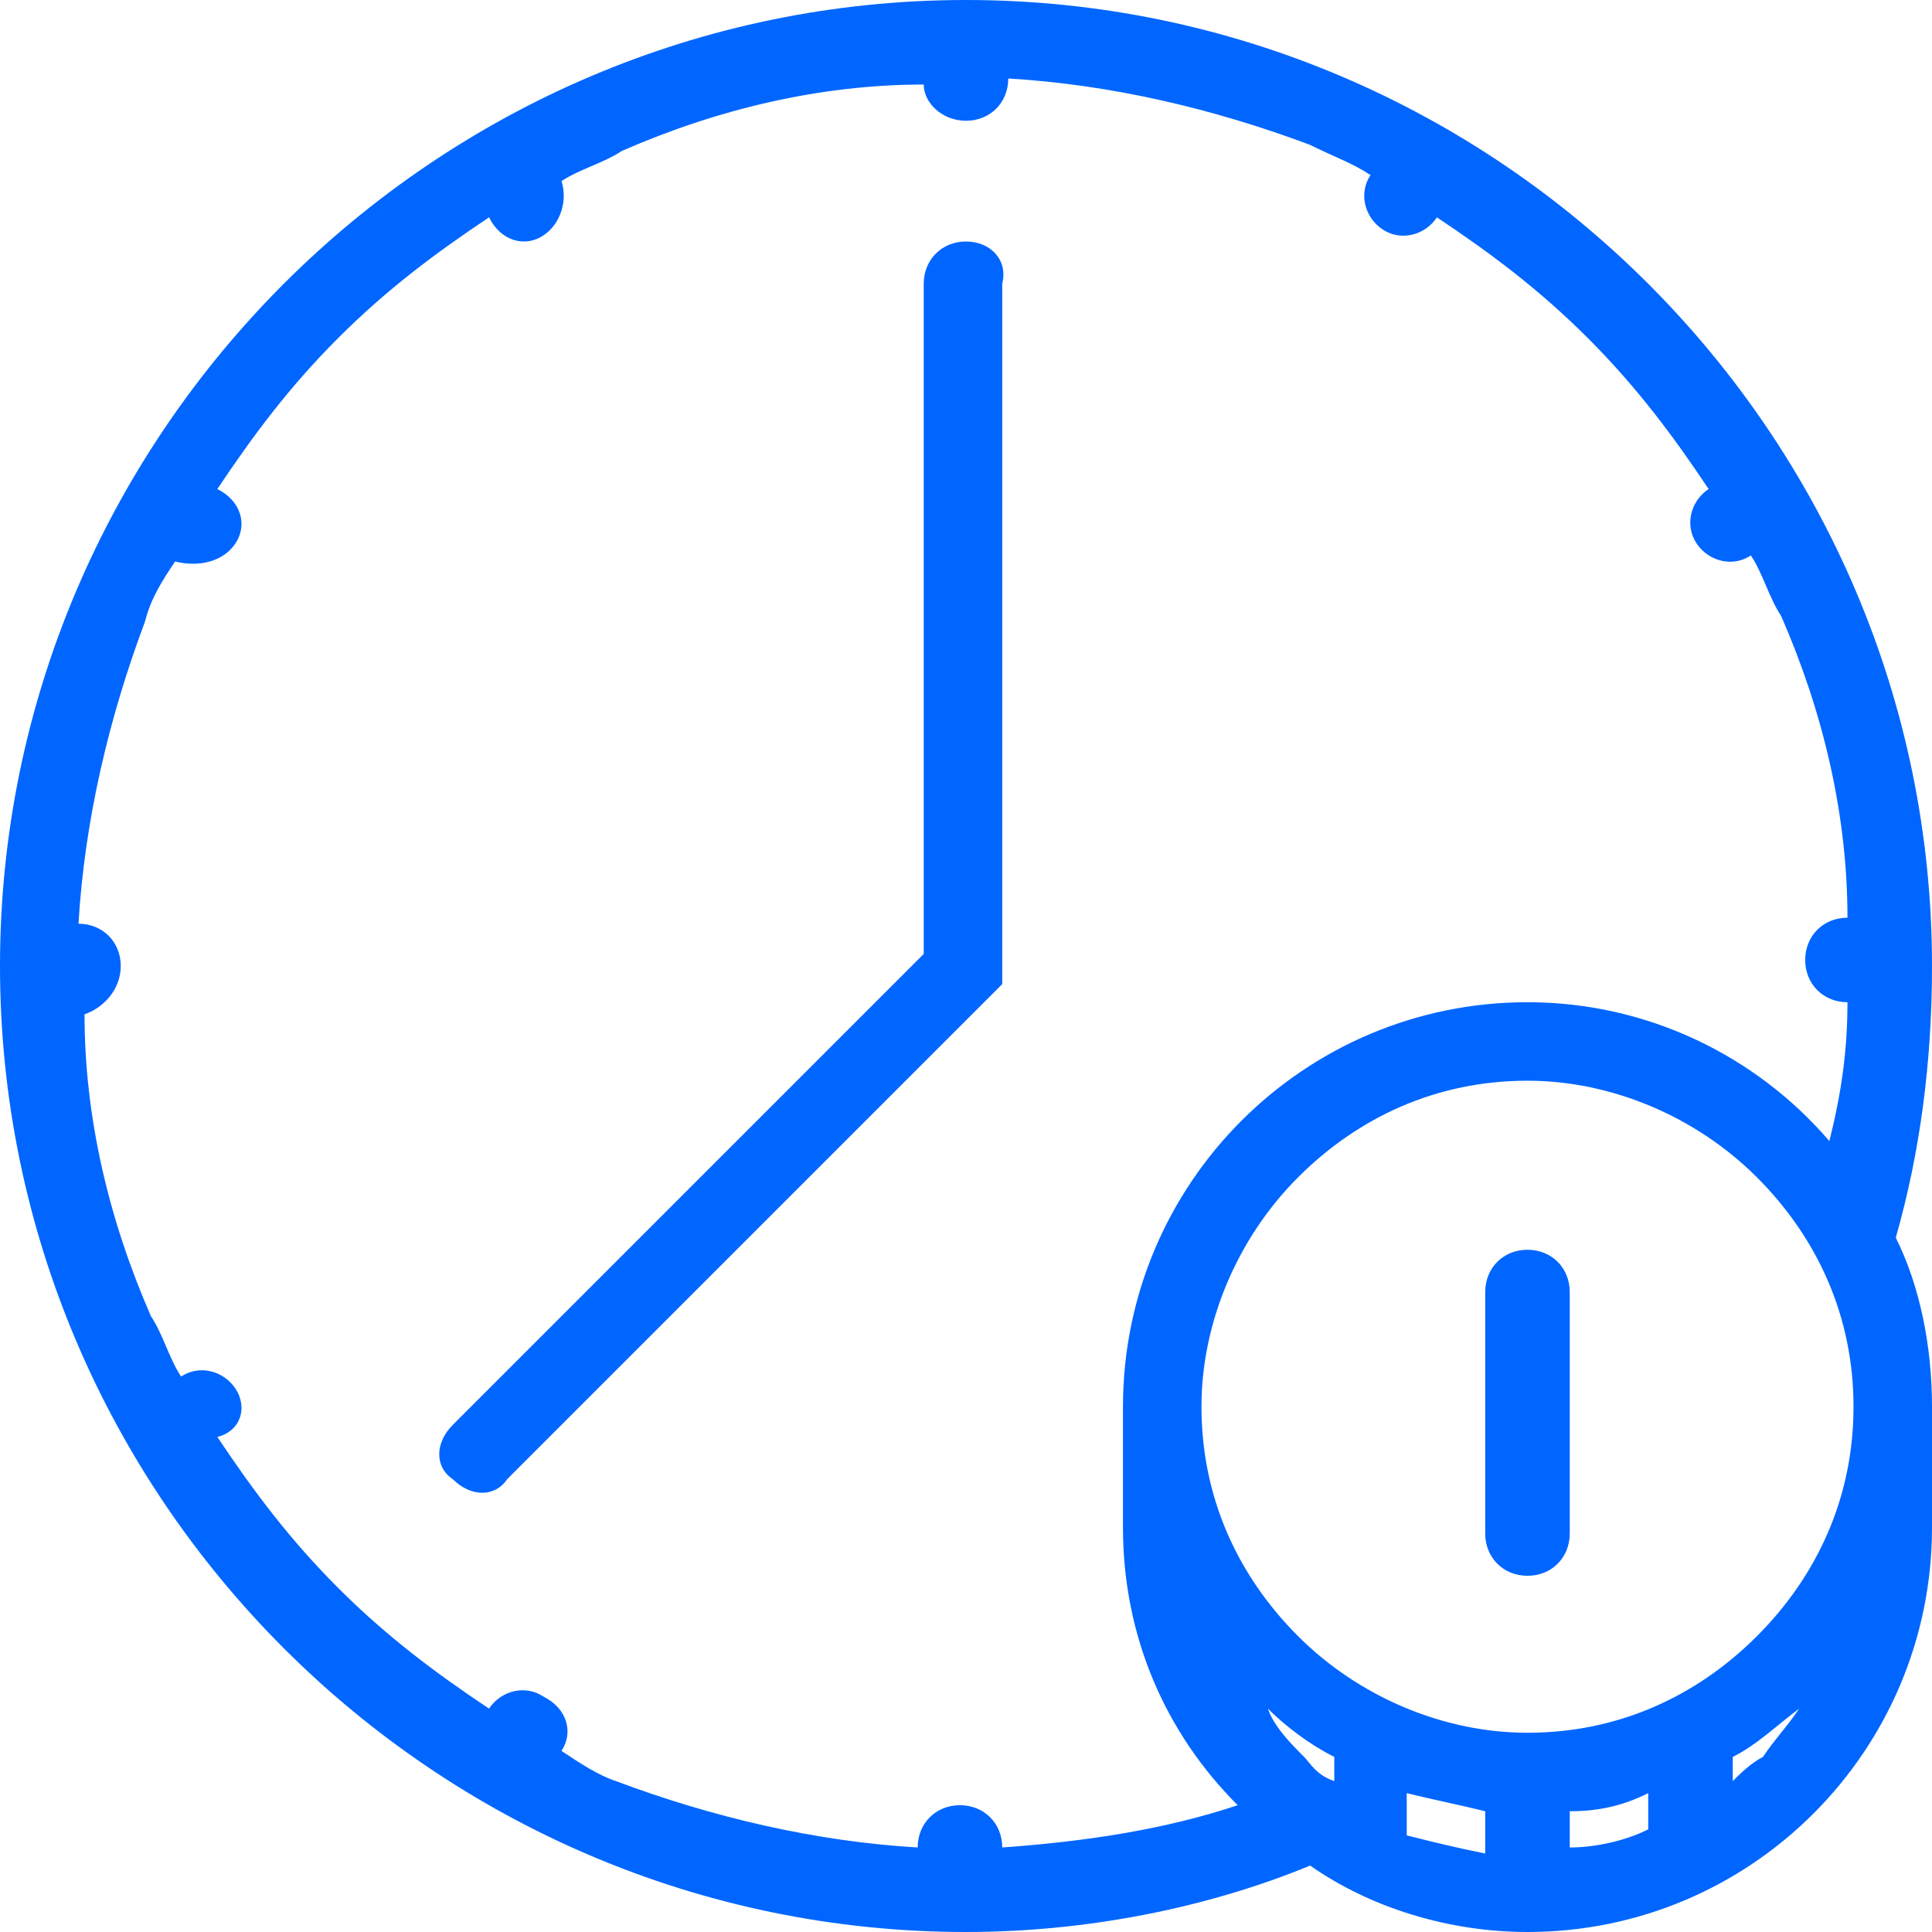 <?xml version="1.0" encoding="UTF-8"?> <svg xmlns="http://www.w3.org/2000/svg" width="64" height="64" viewBox="0 0 64 64" fill="none"> <path d="M33 32.8C33.2 32.8 33.2 32.8 33 32.8C33.2 32.6 33.2 32.6 33.2 32.6C33.2 32.6 33.2 32.6 33.2 32.4V9.4C33.4 8.6 32.8 8 32 8C31.2 8 30.6 8.6 30.6 9.4V31.6L15 47.2C14.4 47.8 14.4 48.6 15 49C15.6 49.6 16.4 49.6 16.8 49L33 32.8C33 33 33 32.8 33 32.8Z" fill="#0066FF"></path> <path d="M64 32C64 14.4 49.6 0 32 0C14.4 0 0 14.4 0 32C0 49.6 14.4 64 32 64C36 64 40 63.2 43.4 61.8C45.4 63.2 48 64 50.6 64C58 64 64 58 64 50.6V46.6C64 44.6 63.6 42.6 62.8 41C63.6 38.2 64 35.2 64 32ZM18.6 58C19 57.4 18.8 56.6 18 56.2C17.4 55.8 16.6 56 16.2 56.6C14.4 55.4 12.8 54.2 11.2 52.6C9.6 51 8.4 49.4 7.2 47.6C8 47.4 8.2 46.6 7.8 46C7.4 45.4 6.6 45.2 6 45.6C5.6 45 5.4 44.2 5 43.6C3.6 40.4 2.8 37 2.8 33.6C3.4 33.4 4 32.8 4 32C4 31.2 3.4 30.6 2.6 30.6C2.8 27.2 3.6 23.8 4.8 20.6C5 19.8 5.4 19.2 5.8 18.6C6.6 18.8 7.4 18.6 7.8 18C8.2 17.4 8 16.6 7.2 16.2C8.4 14.4 9.6 12.8 11.2 11.2C12.8 9.6 14.4 8.4 16.2 7.2C16.6 8 17.4 8.2 18 7.8C18.6 7.4 18.8 6.6 18.6 6C19.2 5.6 20 5.4 20.6 5C23.8 3.6 27.2 2.8 30.6 2.8C30.6 3.4 31.2 4 32 4C32.8 4 33.4 3.4 33.4 2.6C36.8 2.8 40.2 3.6 43.4 4.8C44.2 5.2 44.8 5.4 45.4 5.8C45 6.4 45.2 7.2 45.8 7.6C46.4 8 47.2 7.8 47.6 7.2C49.4 8.4 51 9.6 52.6 11.2C54.2 12.8 55.4 14.4 56.6 16.2C56 16.6 55.8 17.4 56.2 18C56.6 18.6 57.4 18.8 58 18.4C58.4 19 58.6 19.8 59 20.4C60.4 23.6 61.2 27 61.2 30.4C60.4 30.4 59.8 31 59.8 31.8C59.8 32.6 60.4 33.2 61.2 33.2C61.2 34.8 61 36.2 60.6 37.8C58.2 35 54.6 33.2 50.6 33.2C43.2 33.2 37.2 39.2 37.2 46.6V50.6C37.2 54.2 38.6 57.4 41 59.8C38.6 60.6 36 61 33.2 61.2C33.2 60.4 32.6 59.8 31.8 59.8C31 59.8 30.4 60.4 30.4 61.2C27 61 23.6 60.2 20.4 59C19.8 58.8 19.2 58.4 18.6 58ZM58.2 54.2C56.2 56.2 53.6 57.4 50.6 57.4C47.8 57.4 45 56.2 43 54.2C41 52.2 39.8 49.6 39.8 46.6C39.8 43.8 41 41 43 39C45 37 47.6 35.8 50.6 35.8C53.4 35.8 56.2 37 58.2 39C60.2 41 61.4 43.6 61.4 46.6C61.4 49.6 60.2 52.2 58.2 54.2ZM43.2 58.2C42.8 57.8 42.2 57.2 42 56.6C42.6 57.2 43.4 57.8 44.2 58.2V59C43.6 58.8 43.4 58.4 43.2 58.2ZM46.6 59.4C47.4 59.6 48.4 59.8 49.2 60V61.4C48.2 61.2 47.4 61 46.6 60.8V59.4ZM52 60C53 60 53.8 59.8 54.6 59.4V60.6C53.8 61 52.8 61.2 52 61.2V60ZM57.4 59V58.2C58.2 57.8 58.8 57.2 59.6 56.6C59.2 57.2 58.8 57.6 58.4 58.2C58 58.4 57.6 58.8 57.4 59Z" fill="#0066FF"></path> <path d="M50.6 41.4C49.8 41.4 49.2 42 49.2 42.8V50.8C49.2 51.6 49.8 52.2 50.6 52.2C51.4 52.2 52 51.6 52 50.8V42.8C52 42 51.4 41.4 50.6 41.4Z" fill="#0066FF"></path> </svg> 